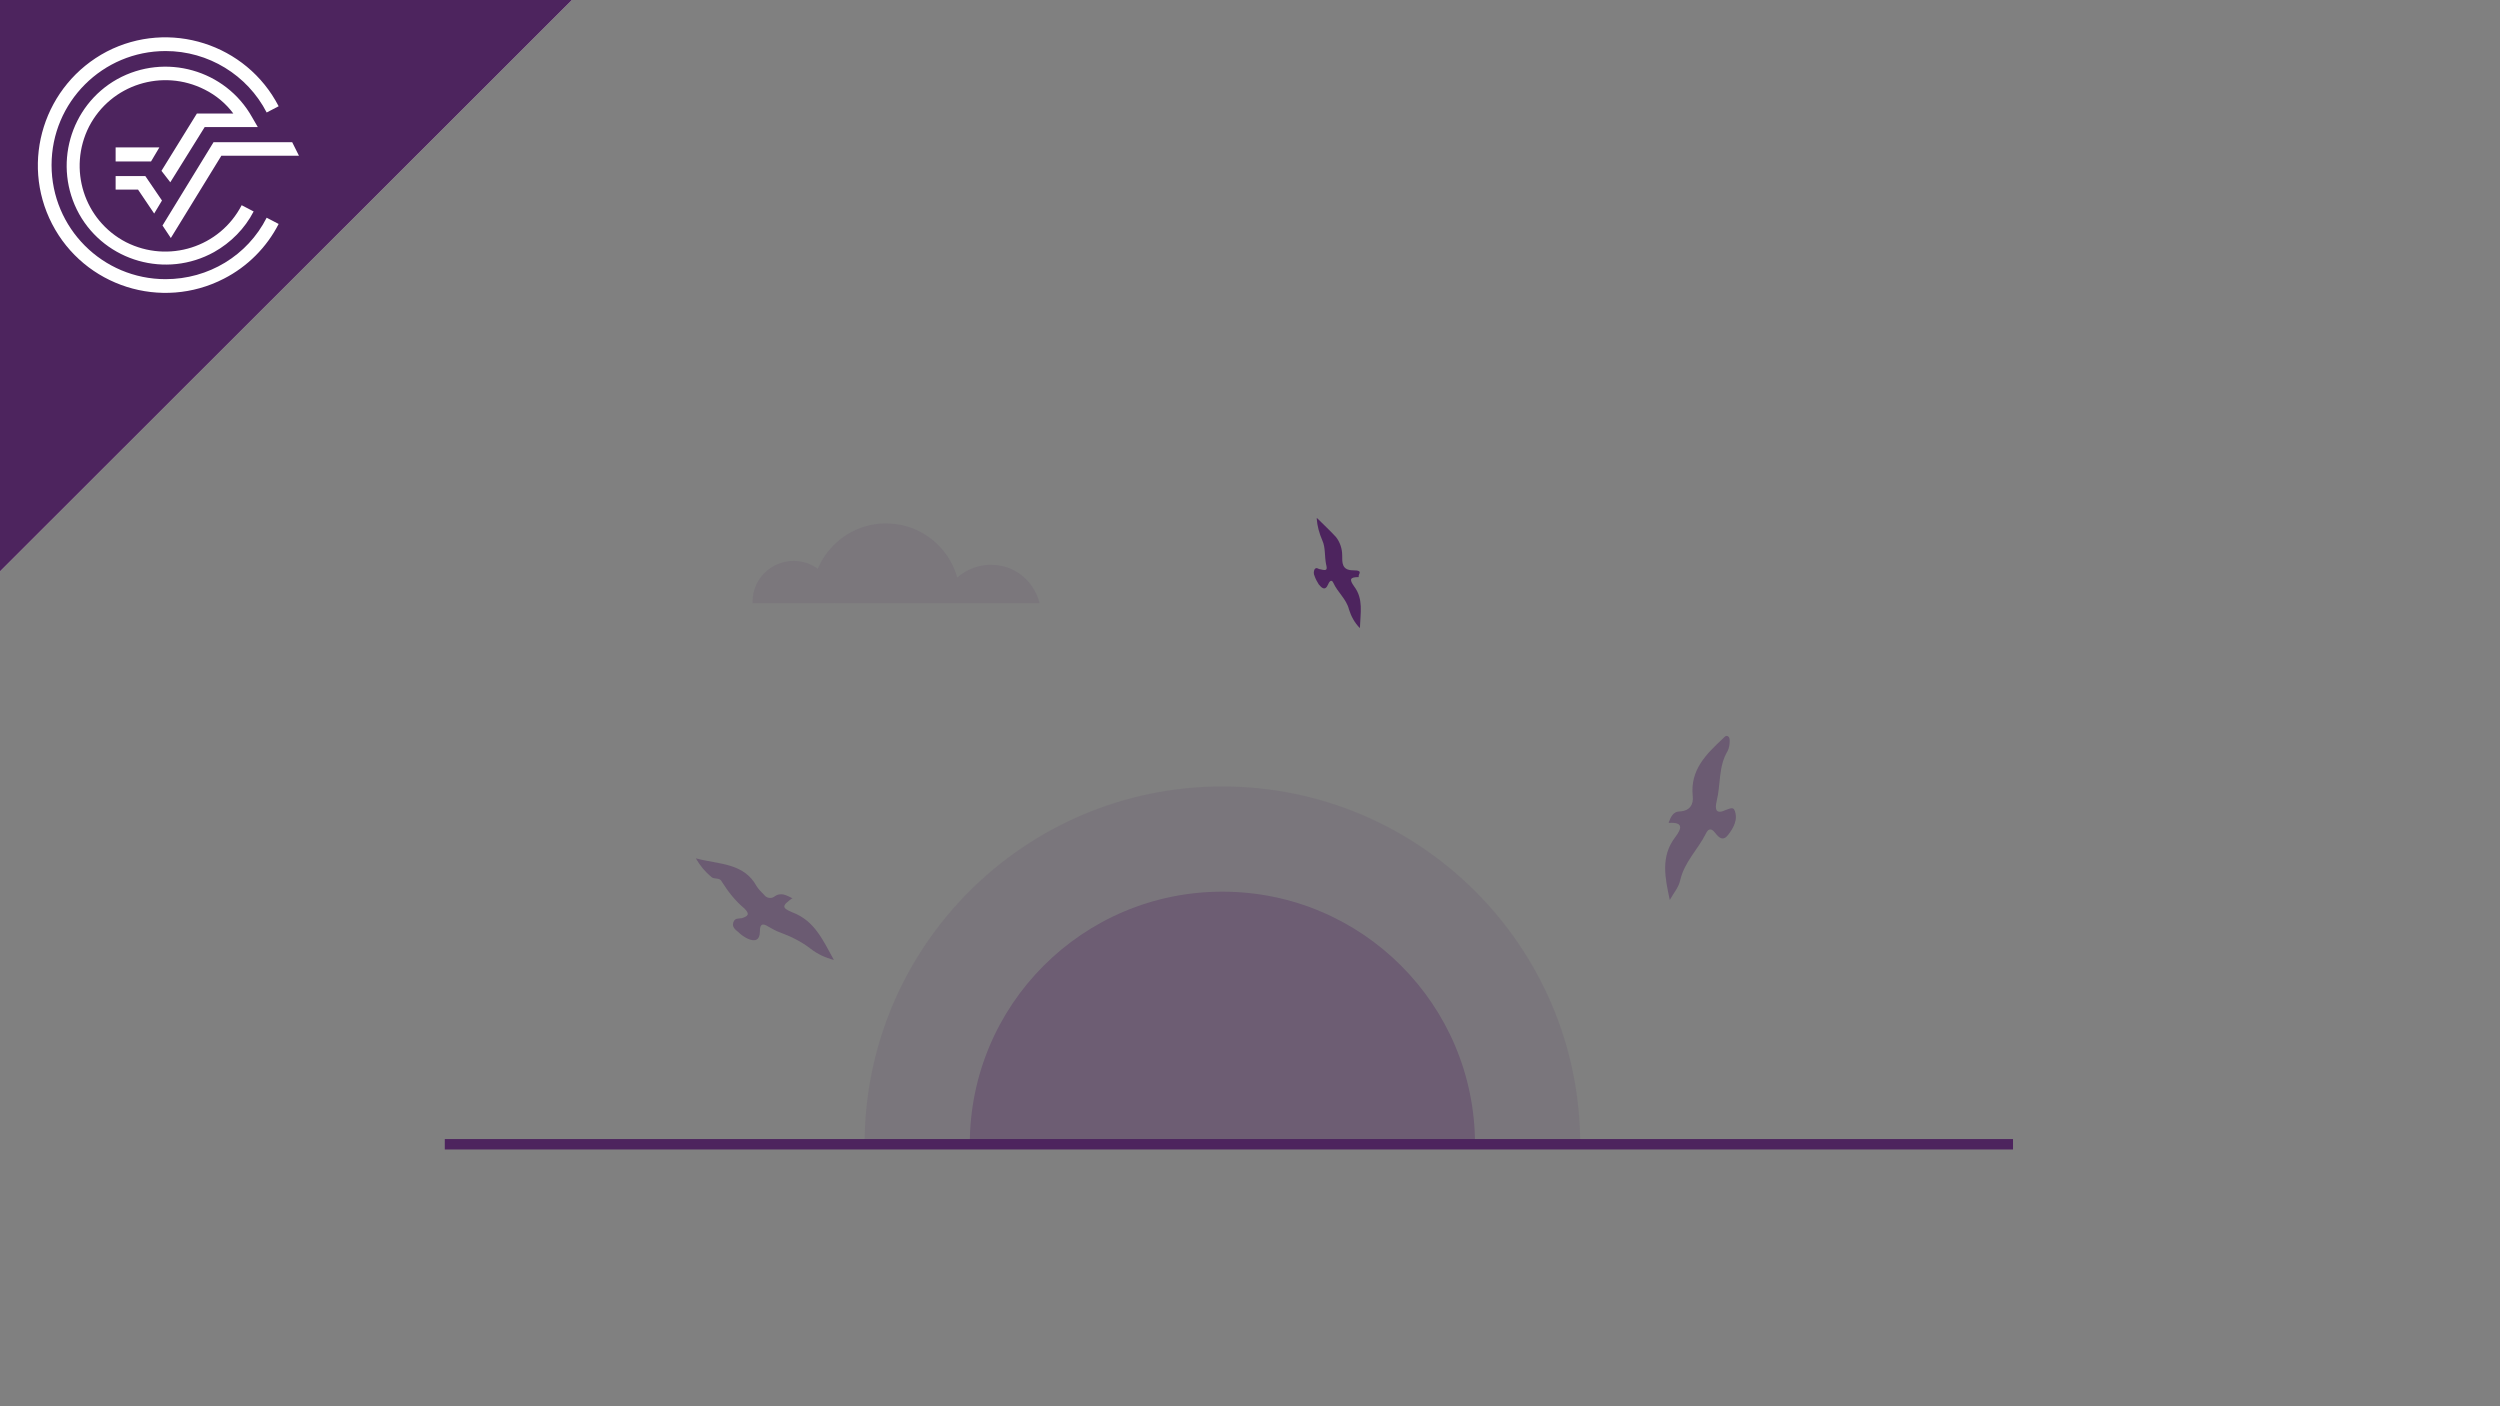 <?xml version="1.0" encoding="UTF-8"?>
<svg id="Ebene_1" xmlns="http://www.w3.org/2000/svg" version="1.1" viewBox="0 0 480 270">
  <rect x="0" y="0" width="480" height="270" fill="#808080" stroke="none"/>
  <!-- Generator: Adobe Illustrator 29.0.1, SVG Export Plug-In . SVG Version: 2.1.0 Build 192)  -->
  <defs>
    <style>
      .st0 {
        opacity: .4;
      }

      .st0, .st1, .st2, .st3, .st4, .st5, .st6, .st7 {
        fill: #4d245e;
      }

      .st0, .st1, .st2, .st3, .st5, .st7 {
        isolation: isolate;
      }

      .st1 {
        opacity: .4;
      }

      .st8 {
        fill: #fff;
      }

      .st9 {
        fill: #4a0f15;
      }

      .st2 {
        opacity: 0;
      }

      .st3 {
        opacity: .3;
      }

      .st4 {
        opacity: 0;
      }

      .st5 {
        opacity: 0;
      }

      .st7 {
        opacity: .1;
      }

      .st10 {
        fill: none;
        stroke: #4d245e;
        stroke-miterlimit: 10;
        stroke-width: 2px;
      }

      .st11 {
        opacity: .1;
      }

      .st12 {
        fill: #e3dadb;
      }
    </style>
  </defs>
  <g id="Ebene_2">
    <g id="Ebene_1-2">
      <rect class="st4" y="0" width="480" height="270"/>
      <polygon class="st12" points="109.8 0 0 0 0 109.7 109.8 0"/>
      <path class="st9" d="M31.8,53.6c-12.1,0-21.9-9.8-21.9-21.9,0-12.1,9.8-21.9,21.9-21.9,8.2,0,15.7,4.6,19.4,11.8l2.3-1.2c-6.2-12-21-16.7-33-10.5C8.5,16.2,3.8,31,10,43c6.2,12,21,16.7,33,10.5,4.5-2.3,8.2-6,10.5-10.5l-2.3-1.2c-3.7,7.3-11.2,11.8-19.4,11.8"/>
      <polygon class="st9" points="31.2 43.3 32.8 45.7 42.5 29.9 57.4 29.9 56.1 27.3 41 27.3 31.2 43.3"/>
      <polygon class="st9" points="22.2 36.4 26.5 36.4 29.6 41 31.1 38.5 27.9 33.8 22.2 33.8 22.2 36.4"/>
      <path class="st9" d="M39.3,24.4h10.2l-1.1-1.9c-5.1-9.1-16.7-12.4-25.9-7.3-9.1,5.1-12.4,16.7-7.3,25.9,5.1,9.1,16.7,12.4,25.9,7.3,3.2-1.8,5.9-4.5,7.6-7.8l-2.3-1.2c-4.2,8.1-14.1,11.2-22.2,7.1-8.1-4.2-11.2-14.1-7.1-22.2,4.2-8.1,14.1-11.2,22.2-7.1,2.2,1.1,4.1,2.7,5.5,4.6h-7l-6.8,11,1.7,2.2,6.6-10.6Z"/>
      <polygon class="st9" points="30.6 28.3 22.2 28.3 22.2 31 29 31 30.6 28.3"/>
      <polygon class="st6" points="109.8 0 0 0 0 109.7 109.8 0"/>
      <path class="st8" d="M31.8,53.6c-12.1,0-21.9-9.8-21.9-21.9,0-12.1,9.8-21.9,21.9-21.9,8.2,0,15.7,4.6,19.4,11.8l2.3-1.2c-6.2-12-21-16.7-33-10.5C8.5,16.2,3.8,31,10,43c6.2,12,21,16.7,33,10.5,4.5-2.3,8.2-6,10.5-10.5l-2.3-1.2c-3.7,7.3-11.2,11.8-19.4,11.8"/>
      <polygon class="st8" points="31.2 43.3 32.8 45.7 42.5 29.9 57.4 29.9 56.1 27.3 41 27.3 31.2 43.3"/>
      <polygon class="st8" points="22.2 36.4 26.5 36.4 29.6 41 31.1 38.5 27.9 33.8 22.2 33.8 22.2 36.4"/>
      <path class="st8" d="M39.3,24.4h10.2l-1.1-1.9c-5.1-9.1-16.7-12.4-25.9-7.3-9.1,5.1-12.4,16.7-7.3,25.9,5.1,9.1,16.7,12.4,25.9,7.3,3.2-1.8,5.9-4.5,7.6-7.8l-2.3-1.2c-4.2,8.1-14.1,11.2-22.2,7.1-8.1-4.2-11.2-14.1-7.1-22.2,4.2-8.1,14.1-11.2,22.2-7.1,2.2,1.1,4.1,2.7,5.5,4.6h-7l-6.8,11,1.7,2.2,6.6-10.6Z"/>
      <polygon class="st8" points="30.6 28.3 22.2 28.3 22.2 31 29 31 30.6 28.3"/>
      <path class="st2" d="M272.9,104c-.7-2.2-.3-4.6,1-6.5,1.6-2.5,4.6-3.7,7.4-3,.9.2,1.1,0,1.2-.9.4-3.8,3.9-6.5,7.7-6.1,1.1.1,2.1.5,2.9,1.1.8.5,1,.4,1.5-.3,2-3.5,6-5.3,9.9-4.6,3.9.4,7.1,3.2,8.2,6.9.2.5.1,1.1,1,.8,3.1-.9,5.8,0,8.2,1.8,0,.1.2.2.3.3,2.8,3,3.5,6.4,1.8,10.1s-4.6,5.2-8.5,5.2h-35.4c-1.5,0-2.9-.4-4.2-1.1-.8-.4-1.2-1.2-2-1.5h0c0-.2,0-.5-.3-.6h0c0-.4-.3-.8-.6-1.1h0l-.3-.5Z"/>
      <path class="st5" d="M144.5,219.7c.5-49.8,41.4-89.8,91.2-89.3,49.1.5,88.8,40.2,89.3,89.3"/>
      <path class="st7" d="M166,219.7c0-38,30.8-68.7,68.7-68.7s68.7,30.8,68.7,68.7"/>
      <path class="st3" d="M186.2,219.7c0-26.8,21.7-48.5,48.5-48.5,26.8,0,48.5,21.7,48.5,48.5"/>
      <path class="st0" d="M152.2,172.4c-2.1,1.5-2.2,1.9,0,2.8,4.2,1.6,5.8,5.3,7.9,9.1-1.6-.4-3.1-1.1-4.4-2.1-1.8-1.4-3.8-2.4-6-3.2-.8-.3-1.5-.7-2.2-1.1-1.1-.7-1.6-.5-1.6.9,0,1.7-.9,2.1-2.4,1.4-.6-.3-1.2-.7-1.7-1.2-.6-.5-1.3-1-1-1.9s1-.7,1.6-.8c1.3-.4,1.6-.8.5-1.9-1.7-1.4-3.1-3.2-4.3-5.1-.4-.9-1.4-.4-2-.9-1.2-1-2.2-2.2-3-3.6,4.4,1.2,9.2.8,11.7,5.4.4.6.9,1.1,1.4,1.6.4.6,1.3.8,1.9.4,0,0,0,0,0,0,1.3-1,2.4-.3,3.6.3Z"/>
      <path class="st6" d="M252.9,99.5c1.3,1.3,2.5,2.4,3.6,3.6.8,1,1.2,2.3,1.2,3.5,0,1.4-.1,2.9,2.1,2.9s.8.8,1.1,1.3c-1.7,0-1.9.4-.9,1.8,1.8,2.4,1.2,5,1.1,8-1-1-1.7-2.3-2.1-3.6-.5-2-2.2-3.3-3-5.1-.4-.9-.9,0-1,.3-.6,1.4-1.3.6-1.8,0-.3-.5-.6-1-.8-1.6-.2-.4-.2-.9,0-1.3.4-.5.7,0,1.1,0,1.2.3,1.4.2,1.1-1-.3-1.5-.1-3.2-.7-4.5-.6-1.4-1-2.8-1.1-4.3Z"/>
      <path class="st1" d="M320.4,158c2.9-.2,2.5,1.1,1.2,2.8-2.8,3.7-1.9,7.8-1,12,.7-1.3,1.7-2.4,2-3.8.8-3.5,3.4-5.9,4.9-8.9.5-1.1,1.1-1.1,1.8-.2s1.5,1.7,2.5.4,2-3,1.2-4.8c-.3-.6-1-.2-1.6,0-1.9.9-2.2,0-1.8-1.7.8-3.2.3-6.6,2.1-9.6.3-.6.4-1.3.4-1.9,0-.3,0-.7-.3-.9-.4-.3-.7.1-1,.4-3.2,3-6.3,6-5.8,11,.2,1.6-.5,2.9-2.5,3-1.2,0-1.7,1-2.1,2.1Z"/>
      <g class="st11">
        <path class="st6" d="M155.9,115.8c0-.4,0-.7,0-1.1,0-7.8,6.4-14.2,14.2-14.2,7.8,0,14.2,6.3,14.2,14.2,0,.4,0,.7,0,1.1h-28.2Z"/>
        <path class="st6" d="M144.5,115.8v-.3c0-4.3,3.5-7.8,7.9-7.8,4.3,0,7.8,3.5,7.8,7.8,0,0,0,.2,0,.3h-15.7Z"/>
        <path class="st6" d="M180.9,115.8c1.2-5.2,6.4-8.3,11.6-7.1,3.5.8,6.2,3.6,7.1,7.1h-18.7Z"/>
      </g>
      <line class="st10" x1="386.5" y1="219.7" x2="85.4" y2="219.7"/>
    </g>
  </g>
</svg>
